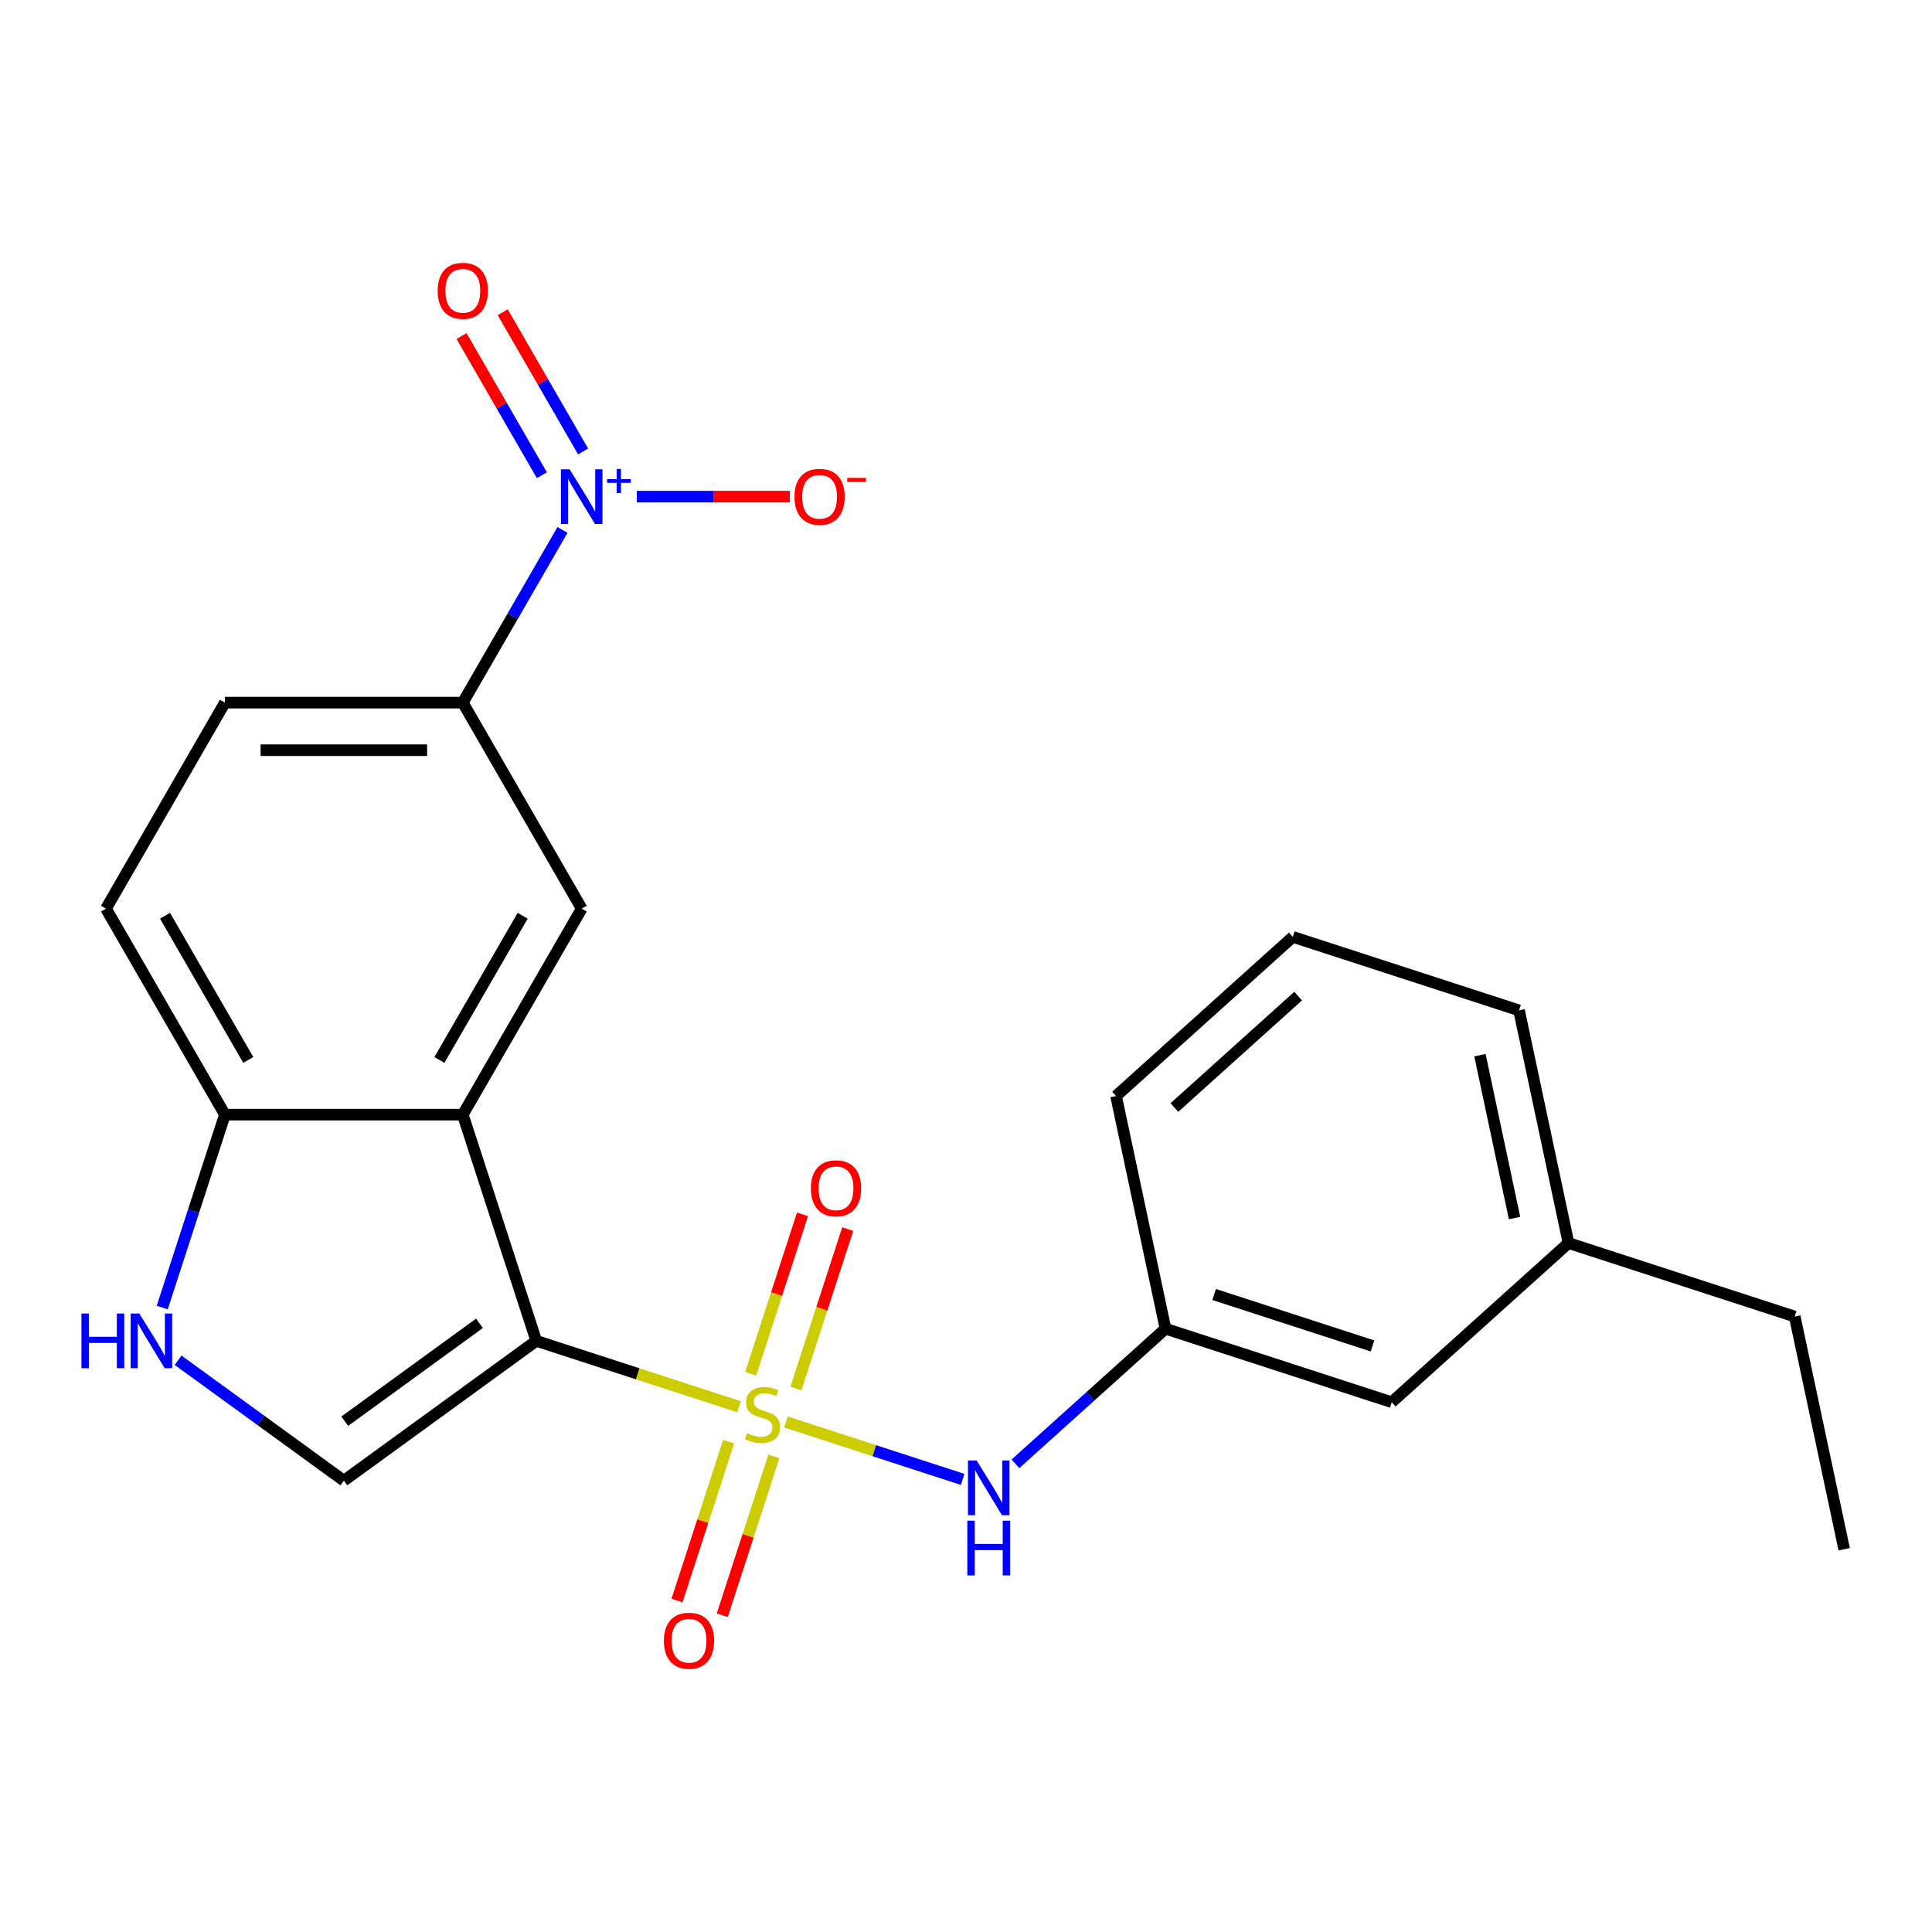 <?xml version='1.0' encoding='iso-8859-1'?>
<svg version='1.1' baseProfile='full'
              xmlns='http://www.w3.org/2000/svg'
                      xmlns:rdkit='http://www.rdkit.org/xml'
                      xmlns:xlink='http://www.w3.org/1999/xlink'
                  xml:space='preserve'
width='1000px' height='1000px' viewBox='0 0 1000 1000'>
<!-- END OF HEADER -->
<rect style='opacity:1.0;fill:#FFFFFF;stroke:none' width='1000' height='1000' x='0' y='0'> </rect>
<path class='bond-0' d='M 382.517,728.122 L 330.049,711.074' style='fill:none;fill-rule:evenodd;stroke:#CCCC00;stroke-width:6px;stroke-linecap:butt;stroke-linejoin:miter;stroke-opacity:1' />
<path class='bond-0' d='M 330.049,711.074 L 277.582,694.026' style='fill:none;fill-rule:evenodd;stroke:#000000;stroke-width:6px;stroke-linecap:butt;stroke-linejoin:miter;stroke-opacity:1' />
<path class='bond-5' d='M 406.833,736.023 L 452.552,750.878' style='fill:none;fill-rule:evenodd;stroke:#CCCC00;stroke-width:6px;stroke-linecap:butt;stroke-linejoin:miter;stroke-opacity:1' />
<path class='bond-5' d='M 452.552,750.878 L 498.27,765.733' style='fill:none;fill-rule:evenodd;stroke:#0000FF;stroke-width:6px;stroke-linecap:butt;stroke-linejoin:miter;stroke-opacity:1' />
<path class='bond-9' d='M 377.131,746.226 L 363.775,787.331' style='fill:none;fill-rule:evenodd;stroke:#CCCC00;stroke-width:6px;stroke-linecap:butt;stroke-linejoin:miter;stroke-opacity:1' />
<path class='bond-9' d='M 363.775,787.331 L 350.419,828.436' style='fill:none;fill-rule:evenodd;stroke:#FF0000;stroke-width:6px;stroke-linecap:butt;stroke-linejoin:miter;stroke-opacity:1' />
<path class='bond-9' d='M 400.55,753.835 L 387.194,794.94' style='fill:none;fill-rule:evenodd;stroke:#CCCC00;stroke-width:6px;stroke-linecap:butt;stroke-linejoin:miter;stroke-opacity:1' />
<path class='bond-9' d='M 387.194,794.94 L 373.838,836.045' style='fill:none;fill-rule:evenodd;stroke:#FF0000;stroke-width:6px;stroke-linecap:butt;stroke-linejoin:miter;stroke-opacity:1' />
<path class='bond-10' d='M 411.973,718.679 L 425.377,677.424' style='fill:none;fill-rule:evenodd;stroke:#CCCC00;stroke-width:6px;stroke-linecap:butt;stroke-linejoin:miter;stroke-opacity:1' />
<path class='bond-10' d='M 425.377,677.424 L 438.782,636.169' style='fill:none;fill-rule:evenodd;stroke:#FF0000;stroke-width:6px;stroke-linecap:butt;stroke-linejoin:miter;stroke-opacity:1' />
<path class='bond-10' d='M 388.554,711.07 L 401.958,669.815' style='fill:none;fill-rule:evenodd;stroke:#CCCC00;stroke-width:6px;stroke-linecap:butt;stroke-linejoin:miter;stroke-opacity:1' />
<path class='bond-10' d='M 401.958,669.815 L 415.363,628.56' style='fill:none;fill-rule:evenodd;stroke:#FF0000;stroke-width:6px;stroke-linecap:butt;stroke-linejoin:miter;stroke-opacity:1' />
<path class='bond-1' d='M 277.582,694.026 L 239.536,576.933' style='fill:none;fill-rule:evenodd;stroke:#000000;stroke-width:6px;stroke-linecap:butt;stroke-linejoin:miter;stroke-opacity:1' />
<path class='bond-3' d='M 277.582,694.026 L 177.976,766.394' style='fill:none;fill-rule:evenodd;stroke:#000000;stroke-width:6px;stroke-linecap:butt;stroke-linejoin:miter;stroke-opacity:1' />
<path class='bond-3' d='M 248.167,684.96 L 178.443,735.618' style='fill:none;fill-rule:evenodd;stroke:#000000;stroke-width:6px;stroke-linecap:butt;stroke-linejoin:miter;stroke-opacity:1' />
<path class='bond-6' d='M 239.536,576.933 L 301.095,470.308' style='fill:none;fill-rule:evenodd;stroke:#000000;stroke-width:6px;stroke-linecap:butt;stroke-linejoin:miter;stroke-opacity:1' />
<path class='bond-6' d='M 227.445,548.627 L 270.536,473.99' style='fill:none;fill-rule:evenodd;stroke:#000000;stroke-width:6px;stroke-linecap:butt;stroke-linejoin:miter;stroke-opacity:1' />
<path class='bond-8' d='M 239.536,576.933 L 116.416,576.933' style='fill:none;fill-rule:evenodd;stroke:#000000;stroke-width:6px;stroke-linecap:butt;stroke-linejoin:miter;stroke-opacity:1' />
<path class='bond-2' d='M 291.143,274.297 L 265.339,318.99' style='fill:none;fill-rule:evenodd;stroke:#0000FF;stroke-width:6px;stroke-linecap:butt;stroke-linejoin:miter;stroke-opacity:1' />
<path class='bond-2' d='M 265.339,318.99 L 239.536,363.683' style='fill:none;fill-rule:evenodd;stroke:#000000;stroke-width:6px;stroke-linecap:butt;stroke-linejoin:miter;stroke-opacity:1' />
<path class='bond-11' d='M 329.618,257.059 L 369.234,257.059' style='fill:none;fill-rule:evenodd;stroke:#0000FF;stroke-width:6px;stroke-linecap:butt;stroke-linejoin:miter;stroke-opacity:1' />
<path class='bond-11' d='M 369.234,257.059 L 408.85,257.059' style='fill:none;fill-rule:evenodd;stroke:#FF0000;stroke-width:6px;stroke-linecap:butt;stroke-linejoin:miter;stroke-opacity:1' />
<path class='bond-12' d='M 301.805,233.665 L 281.007,197.642' style='fill:none;fill-rule:evenodd;stroke:#0000FF;stroke-width:6px;stroke-linecap:butt;stroke-linejoin:miter;stroke-opacity:1' />
<path class='bond-12' d='M 281.007,197.642 L 260.209,161.618' style='fill:none;fill-rule:evenodd;stroke:#FF0000;stroke-width:6px;stroke-linecap:butt;stroke-linejoin:miter;stroke-opacity:1' />
<path class='bond-12' d='M 280.48,245.977 L 259.682,209.954' style='fill:none;fill-rule:evenodd;stroke:#0000FF;stroke-width:6px;stroke-linecap:butt;stroke-linejoin:miter;stroke-opacity:1' />
<path class='bond-12' d='M 259.682,209.954 L 238.885,173.93' style='fill:none;fill-rule:evenodd;stroke:#FF0000;stroke-width:6px;stroke-linecap:butt;stroke-linejoin:miter;stroke-opacity:1' />
<path class='bond-4' d='M 177.976,766.394 L 135.082,735.23' style='fill:none;fill-rule:evenodd;stroke:#000000;stroke-width:6px;stroke-linecap:butt;stroke-linejoin:miter;stroke-opacity:1' />
<path class='bond-4' d='M 135.082,735.23 L 92.188,704.066' style='fill:none;fill-rule:evenodd;stroke:#0000FF;stroke-width:6px;stroke-linecap:butt;stroke-linejoin:miter;stroke-opacity:1' />
<path class='bond-23' d='M 83.971,676.788 L 100.193,626.861' style='fill:none;fill-rule:evenodd;stroke:#0000FF;stroke-width:6px;stroke-linecap:butt;stroke-linejoin:miter;stroke-opacity:1' />
<path class='bond-23' d='M 100.193,626.861 L 116.416,576.933' style='fill:none;fill-rule:evenodd;stroke:#000000;stroke-width:6px;stroke-linecap:butt;stroke-linejoin:miter;stroke-opacity:1' />
<path class='bond-13' d='M 525.587,757.677 L 564.426,722.706' style='fill:none;fill-rule:evenodd;stroke:#0000FF;stroke-width:6px;stroke-linecap:butt;stroke-linejoin:miter;stroke-opacity:1' />
<path class='bond-13' d='M 564.426,722.706 L 603.264,687.735' style='fill:none;fill-rule:evenodd;stroke:#000000;stroke-width:6px;stroke-linecap:butt;stroke-linejoin:miter;stroke-opacity:1' />
<path class='bond-7' d='M 301.095,470.308 L 239.536,363.683' style='fill:none;fill-rule:evenodd;stroke:#000000;stroke-width:6px;stroke-linecap:butt;stroke-linejoin:miter;stroke-opacity:1' />
<path class='bond-25' d='M 239.536,363.683 L 116.416,363.683' style='fill:none;fill-rule:evenodd;stroke:#000000;stroke-width:6px;stroke-linecap:butt;stroke-linejoin:miter;stroke-opacity:1' />
<path class='bond-25' d='M 221.068,388.307 L 134.884,388.307' style='fill:none;fill-rule:evenodd;stroke:#000000;stroke-width:6px;stroke-linecap:butt;stroke-linejoin:miter;stroke-opacity:1' />
<path class='bond-15' d='M 116.416,576.933 L 54.856,470.308' style='fill:none;fill-rule:evenodd;stroke:#000000;stroke-width:6px;stroke-linecap:butt;stroke-linejoin:miter;stroke-opacity:1' />
<path class='bond-15' d='M 128.507,548.627 L 85.415,473.99' style='fill:none;fill-rule:evenodd;stroke:#000000;stroke-width:6px;stroke-linecap:butt;stroke-linejoin:miter;stroke-opacity:1' />
<path class='bond-16' d='M 603.264,687.735 L 720.358,725.781' style='fill:none;fill-rule:evenodd;stroke:#000000;stroke-width:6px;stroke-linecap:butt;stroke-linejoin:miter;stroke-opacity:1' />
<path class='bond-16' d='M 628.438,670.024 L 710.403,696.656' style='fill:none;fill-rule:evenodd;stroke:#000000;stroke-width:6px;stroke-linecap:butt;stroke-linejoin:miter;stroke-opacity:1' />
<path class='bond-19' d='M 603.264,687.735 L 577.667,567.306' style='fill:none;fill-rule:evenodd;stroke:#000000;stroke-width:6px;stroke-linecap:butt;stroke-linejoin:miter;stroke-opacity:1' />
<path class='bond-14' d='M 116.416,363.683 L 54.856,470.308' style='fill:none;fill-rule:evenodd;stroke:#000000;stroke-width:6px;stroke-linecap:butt;stroke-linejoin:miter;stroke-opacity:1' />
<path class='bond-17' d='M 720.358,725.781 L 811.854,643.398' style='fill:none;fill-rule:evenodd;stroke:#000000;stroke-width:6px;stroke-linecap:butt;stroke-linejoin:miter;stroke-opacity:1' />
<path class='bond-21' d='M 811.854,643.398 L 928.947,681.444' style='fill:none;fill-rule:evenodd;stroke:#000000;stroke-width:6px;stroke-linecap:butt;stroke-linejoin:miter;stroke-opacity:1' />
<path class='bond-24' d='M 811.854,643.398 L 786.256,522.969' style='fill:none;fill-rule:evenodd;stroke:#000000;stroke-width:6px;stroke-linecap:butt;stroke-linejoin:miter;stroke-opacity:1' />
<path class='bond-24' d='M 783.928,630.454 L 766.01,546.153' style='fill:none;fill-rule:evenodd;stroke:#000000;stroke-width:6px;stroke-linecap:butt;stroke-linejoin:miter;stroke-opacity:1' />
<path class='bond-18' d='M 669.162,484.923 L 577.667,567.306' style='fill:none;fill-rule:evenodd;stroke:#000000;stroke-width:6px;stroke-linecap:butt;stroke-linejoin:miter;stroke-opacity:1' />
<path class='bond-18' d='M 671.914,515.58 L 607.867,573.248' style='fill:none;fill-rule:evenodd;stroke:#000000;stroke-width:6px;stroke-linecap:butt;stroke-linejoin:miter;stroke-opacity:1' />
<path class='bond-20' d='M 669.162,484.923 L 786.256,522.969' style='fill:none;fill-rule:evenodd;stroke:#000000;stroke-width:6px;stroke-linecap:butt;stroke-linejoin:miter;stroke-opacity:1' />
<path class='bond-22' d='M 928.947,681.444 L 954.545,801.873' style='fill:none;fill-rule:evenodd;stroke:#000000;stroke-width:6px;stroke-linecap:butt;stroke-linejoin:miter;stroke-opacity:1' />
<path  class='atom-0' d='M 386.675 741.792
Q 386.995 741.912, 388.315 742.472
Q 389.635 743.032, 391.075 743.392
Q 392.555 743.712, 393.995 743.712
Q 396.675 743.712, 398.235 742.432
Q 399.795 741.112, 399.795 738.832
Q 399.795 737.272, 398.995 736.312
Q 398.235 735.352, 397.035 734.832
Q 395.835 734.312, 393.835 733.712
Q 391.315 732.952, 389.795 732.232
Q 388.315 731.512, 387.235 729.992
Q 386.195 728.472, 386.195 725.912
Q 386.195 722.352, 388.595 720.152
Q 391.035 717.952, 395.835 717.952
Q 399.115 717.952, 402.835 719.512
L 401.915 722.592
Q 398.515 721.192, 395.955 721.192
Q 393.195 721.192, 391.675 722.352
Q 390.155 723.472, 390.195 725.432
Q 390.195 726.952, 390.955 727.872
Q 391.755 728.792, 392.875 729.312
Q 394.035 729.832, 395.955 730.432
Q 398.515 731.232, 400.035 732.032
Q 401.555 732.832, 402.635 734.472
Q 403.755 736.072, 403.755 738.832
Q 403.755 742.752, 401.115 744.872
Q 398.515 746.952, 394.155 746.952
Q 391.635 746.952, 389.715 746.392
Q 387.835 745.872, 385.595 744.952
L 386.675 741.792
' fill='#CCCC00'/>
<path  class='atom-3' d='M 294.835 242.899
L 304.115 257.899
Q 305.035 259.379, 306.515 262.059
Q 307.995 264.739, 308.075 264.899
L 308.075 242.899
L 311.835 242.899
L 311.835 271.219
L 307.955 271.219
L 297.995 254.819
Q 296.835 252.899, 295.595 250.699
Q 294.395 248.499, 294.035 247.819
L 294.035 271.219
L 290.355 271.219
L 290.355 242.899
L 294.835 242.899
' fill='#0000FF'/>
<path  class='atom-3' d='M 314.211 248.004
L 319.201 248.004
L 319.201 242.75
L 321.418 242.75
L 321.418 248.004
L 326.54 248.004
L 326.54 249.904
L 321.418 249.904
L 321.418 255.184
L 319.201 255.184
L 319.201 249.904
L 314.211 249.904
L 314.211 248.004
' fill='#0000FF'/>
<path  class='atom-5' d='M 42.15 679.866
L 45.99 679.866
L 45.99 691.906
L 60.47 691.906
L 60.47 679.866
L 64.31 679.866
L 64.31 708.186
L 60.47 708.186
L 60.47 695.106
L 45.99 695.106
L 45.99 708.186
L 42.15 708.186
L 42.15 679.866
' fill='#0000FF'/>
<path  class='atom-5' d='M 72.11 679.866
L 81.39 694.866
Q 82.31 696.346, 83.79 699.026
Q 85.27 701.706, 85.35 701.866
L 85.35 679.866
L 89.11 679.866
L 89.11 708.186
L 85.23 708.186
L 75.27 691.786
Q 74.11 689.866, 72.87 687.666
Q 71.67 685.466, 71.31 684.786
L 71.31 708.186
L 67.63 708.186
L 67.63 679.866
L 72.11 679.866
' fill='#0000FF'/>
<path  class='atom-6' d='M 505.509 755.958
L 514.789 770.958
Q 515.709 772.438, 517.189 775.118
Q 518.669 777.798, 518.749 777.958
L 518.749 755.958
L 522.509 755.958
L 522.509 784.278
L 518.629 784.278
L 508.669 767.878
Q 507.509 765.958, 506.269 763.758
Q 505.069 761.558, 504.709 760.878
L 504.709 784.278
L 501.029 784.278
L 501.029 755.958
L 505.509 755.958
' fill='#0000FF'/>
<path  class='atom-6' d='M 500.689 787.11
L 504.529 787.11
L 504.529 799.15
L 519.009 799.15
L 519.009 787.11
L 522.849 787.11
L 522.849 815.43
L 519.009 815.43
L 519.009 802.35
L 504.529 802.35
L 504.529 815.43
L 500.689 815.43
L 500.689 787.11
' fill='#0000FF'/>
<path  class='atom-10' d='M 343.629 849.246
Q 343.629 842.446, 346.989 838.646
Q 350.349 834.846, 356.629 834.846
Q 362.909 834.846, 366.269 838.646
Q 369.629 842.446, 369.629 849.246
Q 369.629 856.126, 366.229 860.046
Q 362.829 863.926, 356.629 863.926
Q 350.389 863.926, 346.989 860.046
Q 343.629 856.166, 343.629 849.246
M 356.629 860.726
Q 360.949 860.726, 363.269 857.846
Q 365.629 854.926, 365.629 849.246
Q 365.629 843.686, 363.269 840.886
Q 360.949 838.046, 356.629 838.046
Q 352.309 838.046, 349.949 840.846
Q 347.629 843.646, 347.629 849.246
Q 347.629 854.966, 349.949 857.846
Q 352.309 860.726, 356.629 860.726
' fill='#FF0000'/>
<path  class='atom-11' d='M 419.721 615.059
Q 419.721 608.259, 423.081 604.459
Q 426.441 600.659, 432.721 600.659
Q 439.001 600.659, 442.361 604.459
Q 445.721 608.259, 445.721 615.059
Q 445.721 621.939, 442.321 625.859
Q 438.921 629.739, 432.721 629.739
Q 426.481 629.739, 423.081 625.859
Q 419.721 621.979, 419.721 615.059
M 432.721 626.539
Q 437.041 626.539, 439.361 623.659
Q 441.721 620.739, 441.721 615.059
Q 441.721 609.499, 439.361 606.699
Q 437.041 603.859, 432.721 603.859
Q 428.401 603.859, 426.041 606.659
Q 423.721 609.459, 423.721 615.059
Q 423.721 620.779, 426.041 623.659
Q 428.401 626.539, 432.721 626.539
' fill='#FF0000'/>
<path  class='atom-12' d='M 411.215 257.139
Q 411.215 250.339, 414.575 246.539
Q 417.935 242.739, 424.215 242.739
Q 430.495 242.739, 433.855 246.539
Q 437.215 250.339, 437.215 257.139
Q 437.215 264.019, 433.815 267.939
Q 430.415 271.819, 424.215 271.819
Q 417.975 271.819, 414.575 267.939
Q 411.215 264.059, 411.215 257.139
M 424.215 268.619
Q 428.535 268.619, 430.855 265.739
Q 433.215 262.819, 433.215 257.139
Q 433.215 251.579, 430.855 248.779
Q 428.535 245.939, 424.215 245.939
Q 419.895 245.939, 417.535 248.739
Q 415.215 251.539, 415.215 257.139
Q 415.215 262.859, 417.535 265.739
Q 419.895 268.619, 424.215 268.619
' fill='#FF0000'/>
<path  class='atom-12' d='M 438.535 247.361
L 448.224 247.361
L 448.224 249.473
L 438.535 249.473
L 438.535 247.361
' fill='#FF0000'/>
<path  class='atom-13' d='M 226.536 150.514
Q 226.536 143.714, 229.896 139.914
Q 233.256 136.114, 239.536 136.114
Q 245.816 136.114, 249.176 139.914
Q 252.536 143.714, 252.536 150.514
Q 252.536 157.394, 249.136 161.314
Q 245.736 165.194, 239.536 165.194
Q 233.296 165.194, 229.896 161.314
Q 226.536 157.434, 226.536 150.514
M 239.536 161.994
Q 243.856 161.994, 246.176 159.114
Q 248.536 156.194, 248.536 150.514
Q 248.536 144.954, 246.176 142.154
Q 243.856 139.314, 239.536 139.314
Q 235.216 139.314, 232.856 142.114
Q 230.536 144.914, 230.536 150.514
Q 230.536 156.234, 232.856 159.114
Q 235.216 161.994, 239.536 161.994
' fill='#FF0000'/>
</svg>
